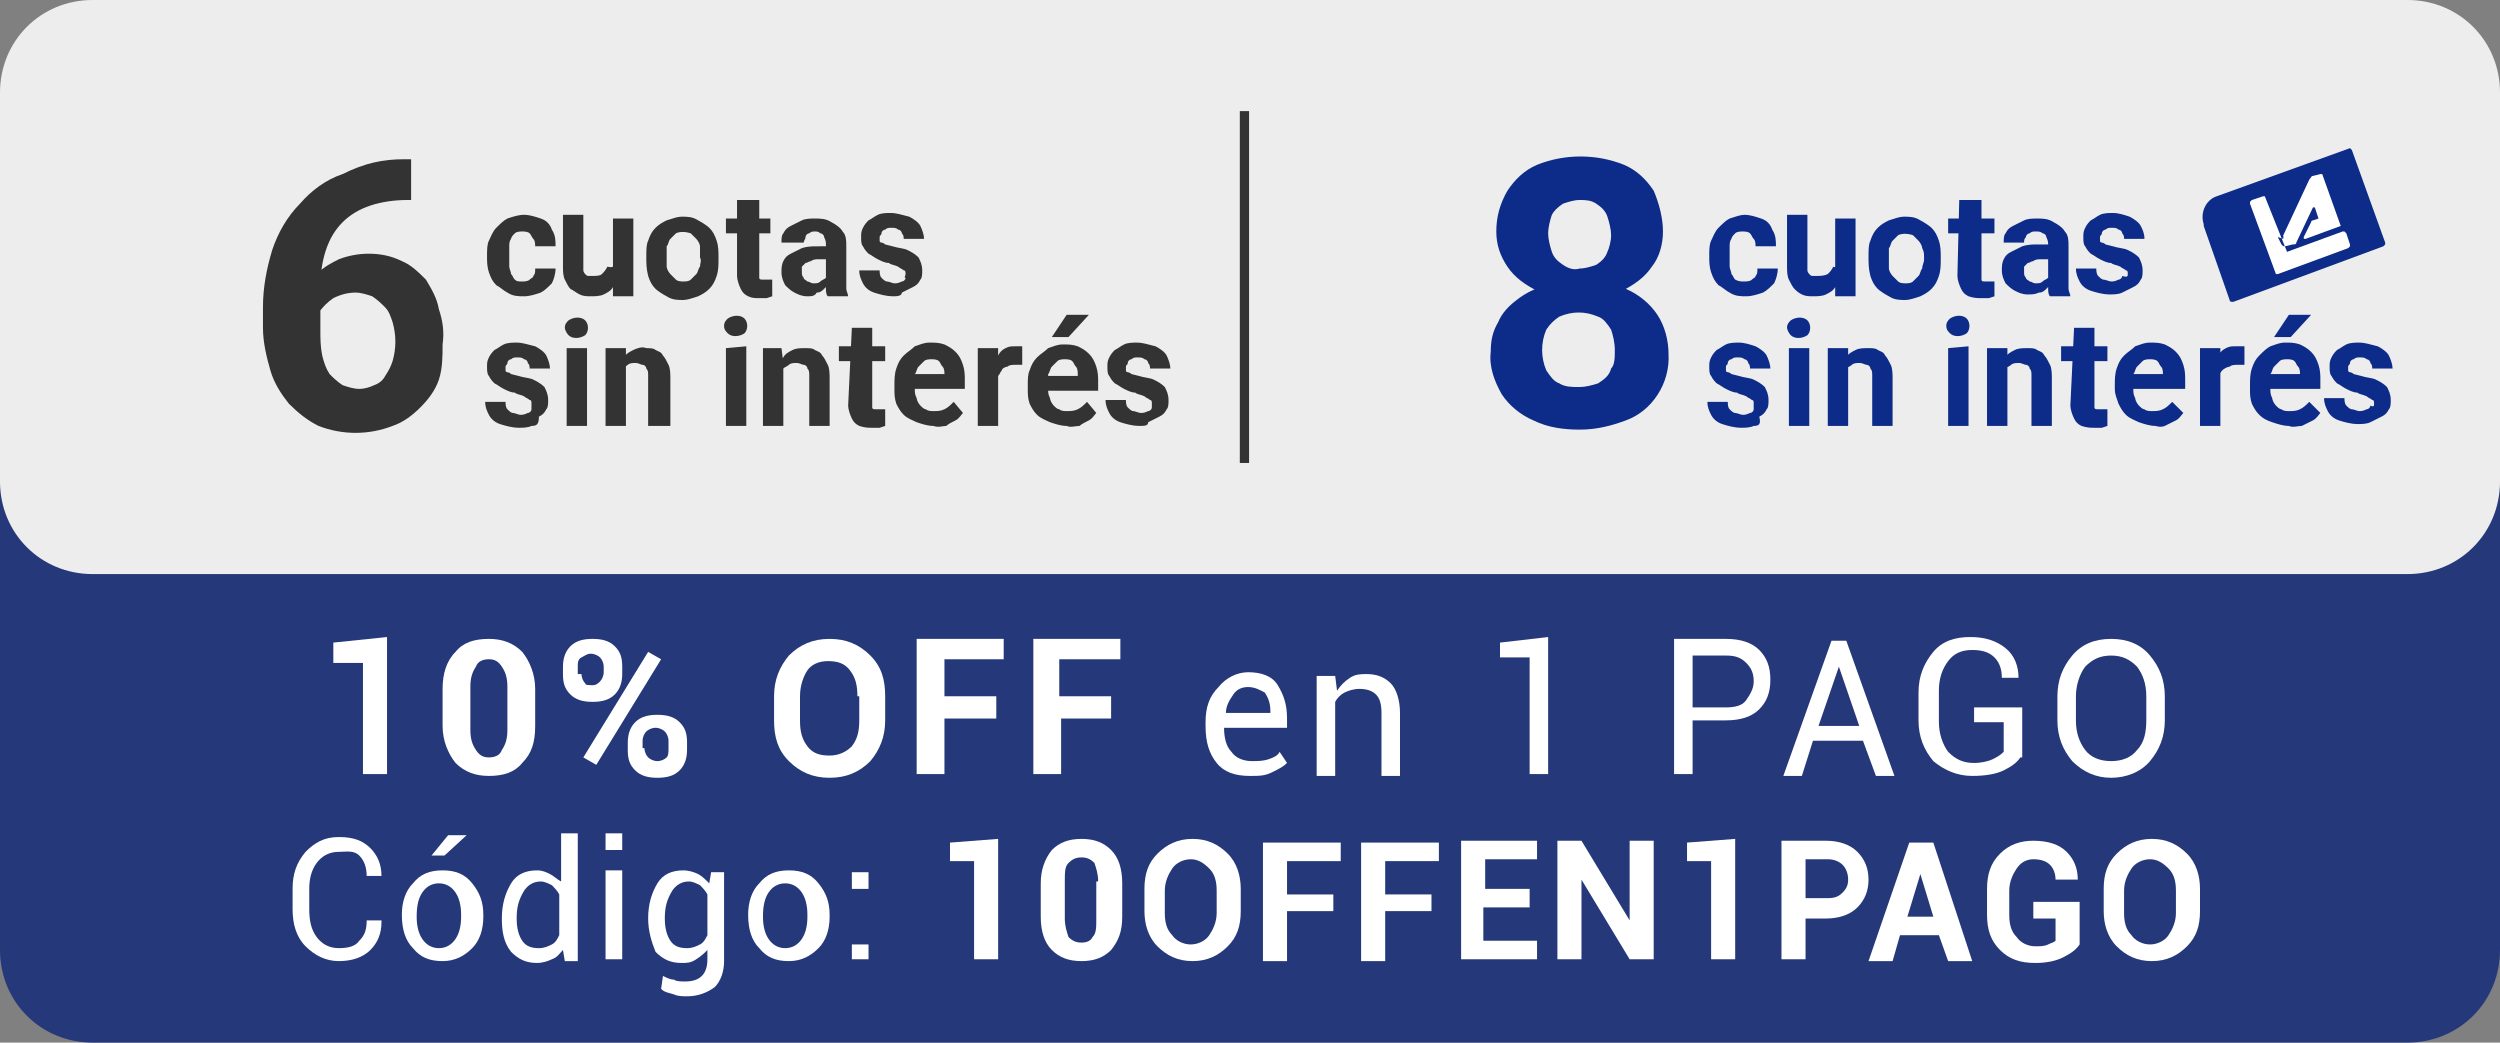<?xml version="1.0" encoding="utf-8"?>
<!-- Generator: Adobe Illustrator 21.0.0, SVG Export Plug-In . SVG Version: 6.00 Build 0)  -->
<svg version="1.1" id="Capa_1" xmlns="http://www.w3.org/2000/svg" xmlns:xlink="http://www.w3.org/1999/xlink" x="0px" y="0px"
	 viewBox="0 0 135 56.3" style="enable-background:new 0 0 135 56.3;" xml:space="preserve">
<rect x="0" y="0" width="135" height="56.3" fill="#808080" stroke="none"/>
<style type="text/css">
	.st0{fill:#25387A;}
	.st1{fill:#FFFFFF;}
	.st2{fill:#EDEDEE;}
	.st3{fill:none;stroke:#333333;stroke-width:0.5;}
	.st4{fill:#0D2B88;}
	.st5{fill:#333333;}
</style>
<g>
	<path class="st0" d="M5,21.3h125c2.8,0,5,2.2,5,5v25c0,2.8-2.2,5-5,5H5c-2.8,0-5-2.2-5-5v-25C0,23.6,2.2,21.3,5,21.3z"/>
	<g>
		<path class="st1" d="M21,41.8h-1.4v-6H18v-1.1l2.9-0.3V41.8z"/>
		<path class="st1" d="M28.9,39.2c0,0.9-0.2,1.5-0.7,2c-0.4,0.5-1,0.7-1.8,0.7c-0.7,0-1.3-0.2-1.8-0.7c-0.4-0.5-0.7-1.2-0.7-2v-2
			c0-0.8,0.2-1.5,0.7-2c0.4-0.5,1-0.7,1.8-0.7c0.7,0,1.3,0.2,1.8,0.7c0.4,0.5,0.7,1.2,0.7,2V39.2z M27.4,37.1c0-0.5-0.1-0.8-0.3-1.1
			c-0.2-0.3-0.4-0.4-0.7-0.4c-0.3,0-0.6,0.1-0.7,0.4c-0.2,0.3-0.3,0.6-0.3,1.1v2.3c0,0.5,0.1,0.8,0.3,1.1c0.2,0.3,0.4,0.4,0.7,0.4
			c0.3,0,0.6-0.1,0.7-0.4c0.2-0.3,0.3-0.6,0.3-1.1V37.1z"/>
		<path class="st1" d="M30.4,36c0-0.4,0.1-0.8,0.4-1.1c0.3-0.3,0.7-0.4,1.2-0.4c0.5,0,0.9,0.1,1.2,0.4c0.3,0.3,0.4,0.6,0.4,1.1v0.4
			c0,0.4-0.1,0.8-0.4,1.1c-0.3,0.3-0.7,0.4-1.2,0.4c-0.5,0-0.9-0.1-1.2-0.4c-0.3-0.3-0.4-0.6-0.4-1.1V36z M31.4,36.4
			c0,0.2,0.1,0.4,0.2,0.5C31.6,37,31.8,37,32,37c0.2,0,0.3-0.1,0.4-0.2c0.1-0.1,0.2-0.3,0.2-0.5V36c0-0.2-0.1-0.4-0.2-0.5
			c-0.1-0.1-0.3-0.2-0.5-0.2s-0.3,0.1-0.5,0.2s-0.2,0.3-0.2,0.5V36.4z M32.2,41.3l-0.7-0.4l3.5-5.7l0.7,0.4L32.2,41.3z M33.9,40.1
			c0-0.4,0.1-0.8,0.4-1.1s0.7-0.4,1.2-0.4c0.5,0,0.9,0.1,1.2,0.4c0.3,0.3,0.4,0.6,0.4,1.1v0.4c0,0.4-0.1,0.8-0.4,1.1
			c-0.3,0.3-0.7,0.4-1.2,0.4c-0.5,0-0.9-0.1-1.2-0.4s-0.4-0.6-0.4-1.1V40.1z M34.8,40.4c0,0.2,0.1,0.4,0.2,0.5
			c0.1,0.1,0.3,0.2,0.5,0.2c0.2,0,0.4-0.1,0.5-0.2c0.1-0.1,0.1-0.3,0.1-0.5v-0.4c0-0.2-0.1-0.4-0.2-0.5c-0.1-0.1-0.3-0.2-0.5-0.2
			c-0.2,0-0.4,0.1-0.5,0.2s-0.2,0.3-0.2,0.5V40.4z"/>
		<path class="st1" d="M47.8,38.9c0,0.9-0.3,1.6-0.8,2.2c-0.6,0.6-1.3,0.9-2.2,0.9c-0.9,0-1.6-0.3-2.2-0.9s-0.8-1.3-0.8-2.2v-1.3
			c0-0.9,0.3-1.6,0.8-2.2c0.6-0.6,1.3-0.9,2.2-0.9c0.9,0,1.6,0.3,2.2,0.9c0.6,0.6,0.8,1.3,0.8,2.2V38.9z M46.3,37.6
			c0-0.6-0.1-1-0.4-1.4s-0.7-0.5-1.2-0.5c-0.5,0-0.9,0.2-1.1,0.5s-0.4,0.8-0.4,1.4v1.3c0,0.6,0.1,1,0.4,1.4c0.3,0.4,0.7,0.5,1.2,0.5
			c0.5,0,0.9-0.2,1.2-0.5c0.3-0.4,0.4-0.8,0.4-1.4V37.6z"/>
		<path class="st1" d="M53.8,38.8H51v3h-1.5v-7.3h4.7v1.1H51v2h2.8V38.8z"/>
		<path class="st1" d="M60.1,38.8h-2.8v3h-1.5v-7.3h4.7v1.1h-3.3v2h2.8V38.8z"/>
		<path class="st1" d="M67.5,41.9c-0.8,0-1.4-0.2-1.8-0.7c-0.4-0.5-0.6-1.1-0.6-2V39c0-0.8,0.2-1.4,0.7-1.9c0.4-0.5,1-0.8,1.6-0.8
			c0.7,0,1.3,0.2,1.6,0.7s0.5,1,0.5,1.8v0.5h-3.4l0,0c0,0.5,0.1,1,0.4,1.3c0.2,0.3,0.6,0.5,1.1,0.5c0.3,0,0.6,0,0.9-0.1
			s0.5-0.2,0.6-0.4l0.4,0.6c-0.2,0.2-0.4,0.3-0.8,0.5S68,41.9,67.5,41.9z M67.4,37.1c-0.3,0-0.6,0.1-0.8,0.4c-0.2,0.3-0.4,0.6-0.4,1
			l0,0h2.4v-0.1c0-0.4-0.1-0.7-0.3-1C68.1,37.3,67.8,37.1,67.4,37.1z"/>
		<path class="st1" d="M72.1,36.5l0.1,0.8c0.2-0.3,0.4-0.5,0.7-0.7c0.3-0.2,0.6-0.2,0.9-0.2c0.6,0,1,0.2,1.3,0.5
			c0.3,0.3,0.5,0.9,0.5,1.6v3.4h-1v-3.4c0-0.5-0.1-0.8-0.3-1c-0.2-0.2-0.5-0.3-0.9-0.3c-0.3,0-0.6,0.1-0.8,0.2s-0.4,0.3-0.5,0.5v4
			h-1v-5.4H72.1z"/>
		<path class="st1" d="M83.6,41.8h-1v-6.3l-1.6,0v-0.8l2.6-0.3V41.8z"/>
		<path class="st1" d="M91.4,38.9v2.9h-1v-7.3h2.8c0.8,0,1.4,0.2,1.8,0.6s0.6,0.9,0.6,1.6c0,0.7-0.2,1.2-0.6,1.6
			c-0.4,0.4-1,0.6-1.8,0.6H91.4z M91.4,38.2h1.8c0.5,0,0.9-0.1,1.1-0.4c0.2-0.3,0.4-0.6,0.4-1c0-0.4-0.1-0.7-0.4-1s-0.6-0.4-1.1-0.4
			h-1.8V38.2z"/>
		<path class="st1" d="M100.6,40h-2.7l-0.6,1.9h-1l2.6-7.3h0.8l2.6,7.3h-1L100.6,40z M98.2,39.2h2.2L99.3,36h0L98.2,39.2z"/>
		<path class="st1" d="M109.1,40.9c-0.2,0.3-0.5,0.5-0.9,0.7c-0.4,0.2-1,0.3-1.7,0.3c-0.8,0-1.5-0.3-2.1-0.8
			c-0.5-0.6-0.8-1.3-0.8-2.2v-1.5c0-0.9,0.3-1.6,0.8-2.2c0.5-0.6,1.2-0.8,2-0.8c0.8,0,1.4,0.2,1.9,0.6c0.5,0.4,0.7,1,0.7,1.6l0,0
			h-0.9c0-0.4-0.1-0.8-0.4-1.1c-0.3-0.3-0.7-0.4-1.2-0.4c-0.6,0-1,0.2-1.3,0.6s-0.5,0.9-0.5,1.6V39c0,0.6,0.2,1.2,0.5,1.6
			c0.4,0.4,0.8,0.6,1.4,0.6c0.4,0,0.8-0.1,1-0.2s0.4-0.2,0.6-0.4V39h-1.6v-0.8h2.6V40.9z"/>
		<path class="st1" d="M116.9,38.9c0,0.9-0.3,1.6-0.8,2.2c-0.5,0.6-1.3,0.9-2.1,0.9c-0.8,0-1.5-0.3-2.1-0.9
			c-0.5-0.6-0.8-1.3-0.8-2.2v-1.3c0-0.9,0.3-1.6,0.8-2.2s1.2-0.9,2.1-0.9c0.9,0,1.6,0.3,2.1,0.9c0.5,0.6,0.8,1.3,0.8,2.2V38.9z
			 M115.9,37.6c0-0.7-0.2-1.2-0.5-1.6c-0.4-0.4-0.8-0.6-1.4-0.6c-0.6,0-1,0.2-1.4,0.6c-0.3,0.4-0.5,1-0.5,1.6v1.3
			c0,0.7,0.2,1.2,0.5,1.6c0.3,0.4,0.8,0.6,1.4,0.6c0.6,0,1.1-0.2,1.4-0.6c0.4-0.4,0.5-1,0.5-1.6V37.6z"/>
		<path class="st1" d="M20.6,49.8L20.6,49.8c0,0.6-0.2,1.1-0.6,1.5s-1,0.6-1.7,0.6c-0.7,0-1.3-0.3-1.8-0.8c-0.5-0.5-0.7-1.2-0.7-2
			v-1.1c0-0.8,0.2-1.4,0.7-2c0.5-0.5,1-0.8,1.8-0.8s1.3,0.2,1.7,0.6c0.4,0.4,0.6,0.9,0.6,1.5l0,0h-0.8c0-0.4-0.1-0.8-0.4-1.1
			S18.7,46,18.3,46c-0.5,0-0.9,0.2-1.2,0.6s-0.4,0.9-0.4,1.4v1.1c0,0.6,0.1,1.1,0.4,1.5s0.7,0.6,1.2,0.6c0.5,0,0.9-0.1,1.1-0.4
			c0.3-0.3,0.4-0.6,0.4-1.1H20.6z"/>
		<path class="st1" d="M21.7,49.4c0-0.7,0.2-1.3,0.6-1.7c0.4-0.5,0.9-0.7,1.6-0.7c0.7,0,1.2,0.2,1.6,0.7c0.4,0.5,0.6,1,0.6,1.7v0.1
			c0,0.7-0.2,1.3-0.6,1.7s-0.9,0.7-1.6,0.7s-1.2-0.2-1.6-0.7C21.9,50.8,21.7,50.2,21.7,49.4L21.7,49.4z M22.5,49.5
			c0,0.5,0.1,0.9,0.3,1.2s0.5,0.5,0.9,0.5c0.4,0,0.7-0.2,0.9-0.5s0.3-0.7,0.3-1.2v-0.1c0-0.5-0.1-0.9-0.3-1.2
			c-0.2-0.3-0.5-0.5-0.9-0.5c-0.4,0-0.7,0.2-0.9,0.5S22.5,48.9,22.5,49.5L22.5,49.5z M24.2,45.1h1l0,0l-1.2,1.1h-0.7L24.2,45.1z"/>
		<path class="st1" d="M27.1,49.6c0-0.8,0.2-1.4,0.5-1.9c0.3-0.5,0.8-0.7,1.4-0.7c0.3,0,0.5,0.1,0.7,0.2c0.2,0.1,0.4,0.3,0.6,0.4V45
			h0.9v6.9h-0.7l-0.1-0.6c-0.2,0.2-0.3,0.4-0.6,0.5c-0.2,0.1-0.5,0.2-0.8,0.2c-0.6,0-1-0.2-1.4-0.6C27.2,50.9,27.1,50.3,27.1,49.6
			L27.1,49.6z M27.9,49.6c0,0.5,0.1,0.9,0.3,1.2c0.2,0.3,0.5,0.4,0.9,0.4c0.3,0,0.5-0.1,0.7-0.2c0.2-0.1,0.3-0.3,0.4-0.5v-2.2
			c-0.1-0.2-0.3-0.4-0.4-0.5c-0.2-0.1-0.4-0.2-0.6-0.2c-0.4,0-0.7,0.2-0.9,0.5C28,48.6,27.9,49,27.9,49.6L27.9,49.6z"/>
		<path class="st1" d="M33.6,45.9h-0.9V45h0.9V45.9z M33.6,51.8h-0.9v-4.8h0.9V51.8z"/>
		<path class="st1" d="M35,49.6c0-0.8,0.2-1.4,0.5-1.9c0.3-0.5,0.8-0.7,1.4-0.7c0.3,0,0.6,0.1,0.8,0.2c0.2,0.1,0.4,0.3,0.6,0.5
			l0.1-0.6h0.7v4.8c0,0.6-0.2,1.1-0.5,1.4c-0.4,0.3-0.9,0.5-1.5,0.5c-0.2,0-0.5,0-0.7-0.1c-0.3-0.1-0.5-0.1-0.7-0.3l0.1-0.7
			c0.2,0.1,0.4,0.2,0.6,0.2C36.5,53,36.8,53,37,53c0.4,0,0.7-0.1,0.9-0.3c0.2-0.2,0.3-0.5,0.3-0.9v-0.5c-0.2,0.2-0.3,0.3-0.6,0.5
			s-0.5,0.2-0.8,0.2c-0.6,0-1-0.2-1.4-0.6C35.2,50.9,35,50.3,35,49.6L35,49.6z M35.9,49.6c0,0.5,0.1,0.9,0.3,1.2s0.5,0.4,0.9,0.4
			c0.3,0,0.5-0.1,0.7-0.2c0.2-0.1,0.3-0.3,0.4-0.5v-2.2c-0.1-0.2-0.3-0.4-0.4-0.5c-0.2-0.1-0.4-0.2-0.6-0.2c-0.4,0-0.7,0.2-0.9,0.5
			C36,48.6,35.9,49,35.9,49.6L35.9,49.6z"/>
		<path class="st1" d="M40.4,49.4c0-0.7,0.2-1.3,0.6-1.7c0.4-0.5,0.9-0.7,1.6-0.7c0.7,0,1.2,0.2,1.6,0.7c0.4,0.5,0.6,1,0.6,1.7v0.1
			c0,0.7-0.2,1.3-0.6,1.7s-0.9,0.7-1.6,0.7s-1.2-0.2-1.6-0.7C40.6,50.8,40.4,50.2,40.4,49.4L40.4,49.4z M41.2,49.5
			c0,0.5,0.1,0.9,0.3,1.2s0.5,0.5,0.9,0.5c0.4,0,0.7-0.2,0.9-0.5s0.3-0.7,0.3-1.2v-0.1c0-0.5-0.1-0.9-0.3-1.2
			c-0.2-0.3-0.5-0.5-0.9-0.5c-0.4,0-0.7,0.2-0.9,0.5S41.2,48.9,41.2,49.5L41.2,49.5z"/>
		<path class="st1" d="M46.9,48H46v-0.9h0.9V48z M46.9,51.8H46V51h0.9V51.8z"/>
		<path class="st1" d="M53.9,51.8h-1.3v-5.3h-1.3v-1l2.6-0.2V51.8z"/>
		<path class="st1" d="M60.6,49.5c0,0.8-0.2,1.3-0.6,1.8c-0.4,0.4-0.9,0.6-1.6,0.6c-0.7,0-1.2-0.2-1.6-0.6s-0.6-1-0.6-1.8v-1.8
			c0-0.7,0.2-1.3,0.6-1.8c0.4-0.4,0.9-0.6,1.6-0.6c0.7,0,1.2,0.2,1.6,0.6s0.6,1,0.6,1.8V49.5z M59.3,47.6c0-0.4-0.1-0.7-0.2-1
			c-0.2-0.2-0.4-0.3-0.7-0.3c-0.3,0-0.5,0.1-0.7,0.3c-0.2,0.2-0.2,0.5-0.2,1v2c0,0.4,0.1,0.7,0.2,1c0.2,0.2,0.4,0.3,0.7,0.3
			c0.3,0,0.5-0.1,0.6-0.3c0.2-0.2,0.2-0.5,0.2-1V47.6z"/>
		<path class="st1" d="M67,49.2c0,0.8-0.2,1.4-0.7,1.9c-0.5,0.5-1.1,0.8-1.9,0.8c-0.8,0-1.4-0.3-1.9-0.8s-0.7-1.2-0.7-1.9v-1.2
			c0-0.8,0.2-1.4,0.7-1.9c0.5-0.5,1.1-0.8,1.9-0.8c0.8,0,1.4,0.3,1.9,0.8c0.5,0.5,0.7,1.2,0.7,1.9V49.2z M65.7,48.1
			c0-0.5-0.1-0.9-0.4-1.2s-0.6-0.5-1-0.5c-0.4,0-0.8,0.2-1,0.5c-0.2,0.3-0.4,0.7-0.4,1.2v1.2c0,0.5,0.1,0.9,0.4,1.2
			c0.2,0.3,0.6,0.5,1,0.5c0.4,0,0.8-0.2,1-0.5c0.2-0.3,0.4-0.7,0.4-1.2V48.1z"/>
		<path class="st1" d="M72,49.2h-2.5v2.7h-1.3v-6.4h4.2v1h-2.9v1.8H72V49.2z"/>
		<path class="st1" d="M77.3,49.2h-2.5v2.7h-1.3v-6.4h4.2v1h-2.9v1.8h2.5V49.2z"/>
		<path class="st1" d="M82.5,49h-2.4v1.8H83v1h-4.1v-6.4h4.1v1h-2.8V48h2.4V49z"/>
		<path class="st1" d="M89.3,51.8H88l-2.6-4.3l0,0v4.3h-1.3v-6.4h1.3l2.6,4.3l0,0v-4.3h1.3V51.8z"/>
		<path class="st1" d="M93.7,51.8h-1.3v-5.3h-1.3v-1l2.6-0.2V51.8z"/>
		<path class="st1" d="M97.5,49.5v2.3h-1.3v-6.4h2.4c0.7,0,1.3,0.2,1.7,0.6s0.6,0.9,0.6,1.5c0,0.6-0.2,1.1-0.6,1.5
			c-0.4,0.4-1,0.6-1.7,0.6H97.5z M97.5,48.5h1.2c0.4,0,0.6-0.1,0.8-0.3c0.2-0.2,0.3-0.4,0.3-0.7c0-0.3-0.1-0.6-0.3-0.8
			c-0.2-0.2-0.5-0.3-0.8-0.3h-1.2V48.5z"/>
		<path class="st1" d="M104.7,50.5h-2.1l-0.4,1.4h-1.3l2.2-6.4h1.3l2.1,6.4h-1.3L104.7,50.5z M103,49.5h1.4l-0.7-2.3h0L103,49.5z"/>
		<path class="st1" d="M112.3,51c-0.2,0.3-0.5,0.5-0.9,0.7c-0.4,0.2-0.9,0.3-1.5,0.3c-0.8,0-1.4-0.2-1.9-0.7s-0.7-1.1-0.7-1.9V48
			c0-0.8,0.2-1.4,0.7-1.9c0.5-0.5,1.1-0.7,1.8-0.7c0.8,0,1.4,0.2,1.8,0.6c0.4,0.4,0.6,0.9,0.6,1.5l0,0h-1.2c0-0.3-0.1-0.6-0.3-0.8
			c-0.2-0.2-0.5-0.3-0.9-0.3c-0.4,0-0.7,0.2-0.9,0.5c-0.2,0.3-0.4,0.7-0.4,1.2v1.3c0,0.5,0.1,0.9,0.4,1.2c0.2,0.3,0.6,0.5,1,0.5
			c0.3,0,0.5,0,0.7-0.1c0.2-0.1,0.3-0.1,0.4-0.2v-1.2h-1.2v-0.9h2.5V51z"/>
		<path class="st1" d="M118.8,49.2c0,0.8-0.2,1.4-0.7,1.9c-0.5,0.5-1.1,0.8-1.9,0.8c-0.8,0-1.4-0.3-1.9-0.8s-0.7-1.2-0.7-1.9v-1.2
			c0-0.8,0.2-1.4,0.7-1.9c0.5-0.5,1.1-0.8,1.9-0.8c0.8,0,1.4,0.3,1.9,0.8c0.5,0.5,0.7,1.2,0.7,1.9V49.2z M117.5,48.1
			c0-0.5-0.1-0.9-0.4-1.2s-0.6-0.5-1-0.5c-0.4,0-0.8,0.2-1,0.5c-0.2,0.3-0.4,0.7-0.4,1.2v1.2c0,0.5,0.1,0.9,0.4,1.2
			c0.2,0.3,0.6,0.5,1,0.5c0.4,0,0.8-0.2,1-0.5c0.2-0.3,0.4-0.7,0.4-1.2V48.1z"/>
	</g>
</g>
<title>icono-c-6_8-tla_10</title>
<path class="st2" d="M5,0h125c2.8,0,5,2.2,5,5v21c0,2.8-2.2,5-5,5H5c-2.8,0-5-2.2-5-5V5C0,2.2,2.2,0,5,0z"/>
<line class="st3" x1="67.2" y1="6" x2="67.2" y2="25"/>
<path class="st4" d="M94.7,21.8c0-0.1,0-0.2-0.1-0.2c-0.1-0.1-0.2-0.1-0.3-0.2c-0.2-0.1-0.4-0.1-0.5-0.2c-0.2,0-0.4-0.1-0.6-0.2
	c-0.2-0.1-0.3-0.2-0.5-0.3c-0.1-0.1-0.2-0.2-0.3-0.4c-0.1-0.1-0.1-0.3-0.1-0.5c0-0.2,0-0.3,0.1-0.5c0.1-0.2,0.2-0.3,0.3-0.4
	c0.2-0.1,0.3-0.2,0.5-0.3c0.2-0.1,0.5-0.1,0.7-0.1c0.3,0,0.6,0.1,0.9,0.2c0.2,0.1,0.5,0.3,0.6,0.5c0.1,0.2,0.2,0.5,0.2,0.7h-1.1
	c0-0.1,0-0.2-0.1-0.3c0-0.1-0.1-0.2-0.2-0.2c-0.1-0.1-0.2-0.1-0.4-0.1c-0.1,0-0.2,0-0.3,0.1c-0.1,0-0.2,0.1-0.2,0.2
	c0,0.1-0.1,0.1-0.1,0.2c0,0.1,0,0.1,0,0.2c0,0.1,0.1,0.1,0.1,0.1c0.1,0,0.2,0.1,0.2,0.1l0.4,0.1c0.3,0.1,0.6,0.1,0.8,0.2
	c0.2,0.1,0.4,0.2,0.6,0.4c0.1,0.2,0.2,0.4,0.2,0.7c0,0.2,0,0.4-0.1,0.5c-0.1,0.2-0.2,0.3-0.4,0.4C95.1,22.9,95,23,94.7,23
	c-0.2,0.1-0.5,0.1-0.7,0.1c-0.3,0-0.7-0.1-1-0.2c-0.3-0.1-0.5-0.3-0.6-0.5c-0.1-0.2-0.2-0.4-0.2-0.7h1.1c0,0.1,0,0.3,0.1,0.4
	c0.1,0.1,0.2,0.2,0.3,0.2c0.1,0,0.3,0.1,0.4,0.1c0.1,0,0.2,0,0.4-0.1c0.1,0,0.2-0.1,0.2-0.2C94.7,22,94.7,21.9,94.7,21.8z
	 M97.7,18.8V23h-1.1v-4.2H97.7z M96.5,17.7c0-0.2,0.1-0.3,0.2-0.4c0.3-0.2,0.7-0.2,0.9,0c0.2,0.2,0.2,0.6,0,0.8c0,0,0,0,0,0
	c-0.3,0.2-0.7,0.2-0.9,0C96.6,18,96.5,17.8,96.5,17.7L96.5,17.7z M99.8,19.7V23h-1.1v-4.2h1.1L99.8,19.7z M99.6,20.7h-0.3
	c0-0.3,0-0.6,0.1-0.8c0.1-0.2,0.2-0.5,0.3-0.6c0.1-0.2,0.3-0.3,0.5-0.4c0.2-0.1,0.4-0.1,0.7-0.1c0.2,0,0.4,0,0.5,0.1
	c0.2,0.1,0.3,0.1,0.4,0.3c0.1,0.1,0.2,0.3,0.3,0.5c0.1,0.2,0.1,0.5,0.1,0.8V23h-1.1v-2.7c0-0.2,0-0.3-0.1-0.4c0-0.1-0.1-0.2-0.2-0.2
	c-0.1,0-0.2-0.1-0.4-0.1c-0.1,0-0.3,0-0.4,0.1c-0.1,0.1-0.2,0.1-0.3,0.2c-0.1,0.1-0.1,0.2-0.2,0.4C99.6,20.4,99.6,20.6,99.6,20.7
	L99.6,20.7z M106.3,18.7V23h-1.1v-4.2L106.3,18.7z M105.1,17.6c0-0.2,0.1-0.3,0.2-0.4c0.3-0.2,0.7-0.2,0.9,0c0.2,0.2,0.2,0.6,0,0.8
	c0,0,0,0,0,0c-0.3,0.2-0.7,0.2-0.9,0C105.2,17.9,105.1,17.8,105.1,17.6L105.1,17.6z M108.4,19.6V23h-1.1v-4.2h1.1L108.4,19.6z
	 M108.2,20.7h-0.3c0-0.3,0-0.6,0.1-0.8c0.1-0.2,0.2-0.5,0.3-0.6c0.1-0.2,0.3-0.3,0.5-0.4c0.2-0.1,0.4-0.1,0.7-0.1
	c0.2,0,0.4,0,0.5,0.1c0.2,0.1,0.3,0.1,0.4,0.3c0.1,0.1,0.2,0.3,0.3,0.5c0.1,0.2,0.1,0.5,0.1,0.8V23h-1.1v-2.7c0-0.2,0-0.3-0.1-0.4
	c0-0.1-0.1-0.2-0.2-0.2c-0.1,0-0.2-0.1-0.4-0.1c-0.1,0-0.3,0-0.4,0.1c-0.1,0.1-0.2,0.1-0.3,0.2c-0.1,0.1-0.1,0.2-0.2,0.4
	C108.2,20.4,108.2,20.6,108.2,20.7L108.2,20.7z M113.8,18.7v0.8h-2.5v-0.8H113.8z M112,17.7h1.1v4c0,0.1,0,0.2,0,0.3
	c0,0.1,0.1,0.1,0.2,0.1c0.1,0,0.2,0,0.2,0h0.2h0.1V23l-0.3,0.1h-0.4c-0.2,0-0.4,0-0.7-0.1c-0.2-0.1-0.3-0.2-0.4-0.4
	c-0.1-0.2-0.2-0.5-0.2-0.7L112,17.7z M116.4,23c-0.3,0-0.6-0.1-0.9-0.2c-0.2-0.1-0.5-0.2-0.7-0.4c-0.2-0.2-0.3-0.4-0.4-0.6
	c-0.1-0.3-0.2-0.5-0.2-0.8v-0.2c0-0.3,0-0.6,0.1-0.9c0.1-0.3,0.2-0.5,0.4-0.7c0.2-0.2,0.4-0.3,0.6-0.5c0.3-0.1,0.5-0.2,0.8-0.2
	c0.3,0,0.5,0,0.8,0.1c0.2,0.1,0.4,0.2,0.6,0.4c0.2,0.2,0.3,0.4,0.4,0.7c0.1,0.3,0.1,0.6,0.1,0.8v0.5h-3.4v-0.8h2.2v0
	c0-0.1,0-0.3-0.1-0.4c-0.1-0.1-0.1-0.2-0.2-0.3c-0.1-0.1-0.3-0.1-0.4-0.1c-0.1,0-0.3,0-0.4,0.1c-0.1,0.1-0.2,0.2-0.3,0.3
	c-0.1,0.1-0.1,0.3-0.2,0.4c0,0.2,0,0.3,0,0.5V21c0,0.2,0,0.3,0.1,0.5c0,0.1,0.1,0.3,0.2,0.4c0.1,0.1,0.2,0.2,0.3,0.2
	c0.1,0.1,0.3,0.1,0.4,0.1c0.2,0,0.4,0,0.6-0.1c0.2-0.1,0.3-0.2,0.5-0.4l0.6,0.6c-0.1,0.1-0.2,0.3-0.4,0.4c-0.2,0.1-0.4,0.2-0.6,0.3
	C116.9,23,116.7,23.1,116.4,23L116.4,23z M119.9,19.7V23h-1.1v-4.2h1.1L119.9,19.7z M121.2,18.7v1H121h-0.2c-0.1,0-0.3,0-0.4,0.1
	c-0.1,0-0.3,0.1-0.4,0.2c-0.1,0.1-0.1,0.2-0.2,0.3c0,0.1-0.1,0.3-0.1,0.4l-0.2-0.1c0-0.3,0-0.5,0.1-0.8c0-0.2,0.1-0.4,0.2-0.6
	c0.1-0.2,0.2-0.3,0.4-0.4c0.2-0.1,0.3-0.1,0.5-0.1h0.2L121.2,18.7z M123.6,23c-0.3,0-0.6-0.1-0.9-0.2c-0.3-0.1-0.5-0.2-0.7-0.4
	c-0.2-0.2-0.3-0.4-0.4-0.6c-0.1-0.3-0.1-0.5-0.1-0.8v-0.2c0-0.3,0-0.6,0.1-0.9c0.1-0.3,0.2-0.5,0.4-0.7c0.2-0.2,0.4-0.4,0.6-0.5
	c0.3-0.1,0.5-0.2,0.8-0.2c0.3,0,0.5,0,0.8,0.1c0.2,0.1,0.4,0.2,0.6,0.4c0.2,0.2,0.3,0.4,0.4,0.7c0.1,0.3,0.1,0.6,0.1,0.8v0.5H122
	v-0.8h2.2v0c0-0.1,0-0.3-0.1-0.4c-0.1-0.1-0.1-0.2-0.2-0.3c-0.1-0.1-0.3-0.1-0.4-0.1c-0.1,0-0.3,0-0.4,0.1c-0.1,0.1-0.2,0.2-0.3,0.3
	c-0.1,0.1-0.1,0.3-0.2,0.4c0,0.2,0,0.3,0,0.5V21c0,0.2,0,0.3,0.1,0.5c0,0.1,0.1,0.3,0.2,0.4c0.1,0.1,0.2,0.2,0.3,0.2
	c0.1,0.1,0.3,0.1,0.4,0.1c0.2,0,0.4,0,0.6-0.1c0.2-0.1,0.3-0.2,0.5-0.4l0.6,0.6c-0.1,0.1-0.2,0.3-0.4,0.4c-0.2,0.1-0.4,0.2-0.6,0.3
	C124.1,23,123.8,23.1,123.6,23L123.6,23z M122.8,18.2l0.8-1.2h1.2l-1.1,1.2H122.8z M128.2,21.8c0-0.1,0-0.2-0.1-0.2
	c-0.1-0.1-0.2-0.1-0.3-0.2c-0.2-0.1-0.4-0.1-0.5-0.2c-0.2,0-0.4-0.1-0.6-0.2c-0.2-0.1-0.3-0.2-0.5-0.3c-0.1-0.1-0.2-0.2-0.3-0.4
	c-0.1-0.1-0.1-0.3-0.1-0.5c0-0.2,0-0.3,0.1-0.5c0.1-0.2,0.2-0.3,0.3-0.4c0.2-0.1,0.3-0.2,0.5-0.3c0.2-0.1,0.5-0.1,0.7-0.1
	c0.3,0,0.6,0.1,1,0.2c0.2,0.1,0.5,0.3,0.6,0.5c0.1,0.2,0.2,0.5,0.2,0.7h-1.1c0-0.1,0-0.2-0.1-0.3c0-0.1-0.1-0.2-0.2-0.2
	c-0.1-0.1-0.2-0.1-0.4-0.1c-0.1,0-0.2,0-0.3,0.1c-0.1,0-0.2,0.1-0.2,0.2c0,0.1-0.1,0.1-0.1,0.2c0,0.1,0,0.1,0,0.2
	c0,0.1,0.1,0.1,0.1,0.1c0.1,0,0.2,0.1,0.2,0.1l0.4,0.1c0.3,0.1,0.6,0.1,0.8,0.2c0.2,0.1,0.4,0.2,0.6,0.4c0.1,0.2,0.2,0.4,0.2,0.7
	c0,0.2,0,0.4-0.1,0.5c-0.1,0.2-0.2,0.3-0.4,0.4c-0.2,0.1-0.4,0.2-0.6,0.3c-0.2,0.1-0.5,0.1-0.7,0.1c-0.3,0-0.7-0.1-1-0.2
	c-0.3-0.1-0.5-0.3-0.6-0.5c-0.1-0.2-0.2-0.4-0.2-0.7h1.1c0,0.1,0,0.3,0.1,0.4c0.1,0.1,0.2,0.2,0.3,0.2c0.1,0,0.3,0.1,0.4,0.1
	c0.1,0,0.2,0,0.4-0.1c0.1,0,0.2-0.1,0.2-0.2C128.2,22,128.2,21.9,128.2,21.8L128.2,21.8z"/>
<path class="st4" d="M94.2,15.2c0.1,0,0.3,0,0.4-0.1c0.1-0.1,0.2-0.1,0.2-0.2c0.1-0.1,0.1-0.2,0.1-0.4H96c0,0.3-0.1,0.6-0.2,0.8
	c-0.2,0.2-0.4,0.4-0.6,0.5c-0.3,0.1-0.6,0.2-0.9,0.2c-0.3,0-0.6,0-0.9-0.2c-0.2-0.1-0.4-0.3-0.6-0.4c-0.2-0.2-0.3-0.4-0.4-0.7
	c-0.1-0.3-0.1-0.6-0.1-0.8v-0.1c0-0.3,0-0.6,0.1-0.8c0.1-0.2,0.2-0.5,0.4-0.7c0.2-0.2,0.4-0.4,0.6-0.5c0.3-0.1,0.6-0.2,0.8-0.2
	c0.3,0,0.6,0.1,0.9,0.2c0.3,0.1,0.5,0.3,0.6,0.6c0.2,0.3,0.2,0.6,0.2,0.9h-1.1c0-0.1,0-0.3-0.1-0.4c-0.1-0.1-0.1-0.2-0.2-0.3
	c-0.1-0.1-0.3-0.1-0.4-0.1c-0.1,0-0.3,0-0.4,0.1c-0.1,0.1-0.2,0.2-0.2,0.3c-0.1,0.1-0.1,0.3-0.1,0.4c0,0.2,0,0.3,0,0.5v0.1
	c0,0.2,0,0.3,0,0.5c0,0.1,0.1,0.3,0.1,0.4c0.1,0.1,0.1,0.2,0.2,0.3C93.9,15.2,94,15.2,94.2,15.2z M99.1,15v-3.2h1.1V16h-1.1L99.1,15
	z M99.2,14.1h0.3c0,0.3,0,0.5-0.1,0.8c-0.1,0.2-0.2,0.4-0.3,0.6c-0.1,0.2-0.3,0.3-0.5,0.4c-0.2,0.1-0.5,0.1-0.7,0.1
	c-0.2,0-0.4,0-0.6-0.1c-0.2-0.1-0.3-0.2-0.4-0.3c-0.1-0.1-0.2-0.3-0.3-0.5c-0.1-0.2-0.1-0.5-0.1-0.7v-2.8h1.1v2.7c0,0.1,0,0.2,0,0.3
	c0,0.1,0.1,0.2,0.1,0.2c0.1,0.1,0.1,0.1,0.2,0.1c0.1,0,0.2,0,0.2,0c0.2,0,0.4,0,0.6-0.1c0.1-0.1,0.2-0.2,0.3-0.4
	C99.2,14.5,99.2,14.3,99.2,14.1L99.2,14.1z M100.9,13.9L100.9,13.9c0-0.4,0-0.7,0.1-0.9c0.1-0.3,0.2-0.5,0.4-0.7
	c0.2-0.2,0.4-0.3,0.6-0.4c0.3-0.1,0.6-0.2,0.8-0.2c0.3,0,0.6,0,0.9,0.2c0.2,0.1,0.5,0.3,0.6,0.4c0.2,0.2,0.3,0.4,0.4,0.7
	c0.1,0.3,0.1,0.6,0.1,0.9v0.1c0,0.3,0,0.6-0.1,0.9c-0.1,0.3-0.2,0.5-0.4,0.7c-0.2,0.2-0.4,0.3-0.6,0.4c-0.3,0.1-0.6,0.2-0.8,0.2
	c-0.3,0-0.6,0-0.9-0.2c-0.2-0.1-0.5-0.3-0.6-0.4c-0.2-0.2-0.3-0.4-0.4-0.7C100.9,14.5,100.9,14.2,100.9,13.9L100.9,13.9z M102,13.9
	L102,13.9c0,0.2,0,0.4,0,0.6c0,0.1,0.1,0.3,0.2,0.4c0.1,0.1,0.2,0.2,0.3,0.3c0.1,0.1,0.3,0.1,0.4,0.1c0.1,0,0.3,0,0.4-0.1
	c0.1-0.1,0.2-0.2,0.3-0.3c0.1-0.1,0.1-0.3,0.2-0.4c0-0.2,0.1-0.3,0.1-0.5v-0.1c0-0.2,0-0.3-0.1-0.5c0-0.1-0.1-0.3-0.2-0.4
	c-0.1-0.1-0.2-0.2-0.3-0.3c-0.3-0.1-0.6-0.1-0.8,0c-0.1,0.1-0.2,0.2-0.3,0.3c-0.1,0.1-0.1,0.3-0.2,0.4C102,13.5,102,13.7,102,13.9
	L102,13.9z M107.7,11.8v0.8h-2.5v-0.8H107.7z M105.8,10.8h1.2v4c0,0.1,0,0.2,0,0.3c0,0.1,0.1,0.1,0.2,0.1c0.1,0,0.2,0,0.2,0h0.2h0.1
	V16l-0.3,0.1h-0.4c-0.2,0-0.4,0-0.7-0.1c-0.2-0.1-0.3-0.2-0.4-0.4c-0.1-0.2-0.2-0.5-0.2-0.7L105.8,10.8z M110.6,15v-1.8
	c0-0.1,0-0.2-0.1-0.4c0-0.1-0.1-0.2-0.2-0.2c-0.1-0.1-0.2-0.1-0.4-0.1c-0.1,0-0.2,0-0.3,0.1c-0.1,0-0.2,0.1-0.2,0.2
	c-0.1,0.1-0.1,0.2-0.1,0.3h-1.1c0-0.2,0-0.4,0.1-0.5c0.1-0.2,0.2-0.3,0.4-0.4c0.2-0.1,0.4-0.2,0.6-0.3c0.2-0.1,0.5-0.1,0.7-0.1
	c0.3,0,0.6,0,0.9,0.2c0.2,0.1,0.5,0.3,0.6,0.5c0.2,0.2,0.2,0.5,0.2,0.8V15c0,0.2,0,0.4,0,0.6c0,0.1,0.1,0.3,0.1,0.4V16h-1.1
	c-0.1-0.1-0.1-0.3-0.1-0.4C110.6,15.4,110.6,15.2,110.6,15z M110.8,13.4V14h-0.6c-0.1,0-0.3,0-0.4,0.1c-0.1,0-0.2,0.1-0.3,0.1
	c-0.1,0.1-0.1,0.1-0.2,0.2c0,0.1,0,0.2,0,0.3c0,0.1,0,0.2,0.1,0.3c0,0.1,0.1,0.1,0.2,0.2c0.1,0,0.2,0.1,0.3,0.1c0.2,0,0.3,0,0.4-0.1
	c0.1-0.1,0.2-0.1,0.3-0.2c0.1-0.1,0.1-0.2,0.1-0.3L111,15c0,0.1-0.1,0.2-0.2,0.3c-0.1,0.1-0.2,0.2-0.3,0.3c-0.1,0.1-0.2,0.2-0.4,0.2
	c-0.2,0.1-0.4,0.1-0.6,0.1c-0.3,0-0.5-0.1-0.7-0.2c-0.2-0.1-0.4-0.3-0.5-0.4c-0.1-0.2-0.2-0.4-0.2-0.7c0-0.2,0-0.4,0.1-0.6
	c0.1-0.2,0.2-0.3,0.4-0.4c0.2-0.1,0.4-0.2,0.6-0.3c0.3-0.1,0.6-0.1,0.8-0.1H110.8z M114.9,14.8c0-0.1,0-0.2-0.1-0.2
	c-0.1-0.1-0.2-0.1-0.3-0.2c-0.2-0.1-0.4-0.1-0.5-0.2c-0.2,0-0.4-0.1-0.6-0.2c-0.2-0.1-0.3-0.2-0.5-0.3c-0.1-0.1-0.2-0.2-0.3-0.4
	c-0.1-0.1-0.1-0.3-0.1-0.5c0-0.2,0-0.3,0.1-0.5c0.1-0.2,0.2-0.3,0.3-0.4c0.2-0.1,0.3-0.2,0.5-0.3c0.2-0.1,0.5-0.1,0.7-0.1
	c0.3,0,0.6,0.1,0.9,0.2c0.2,0.1,0.5,0.3,0.6,0.5c0.1,0.2,0.2,0.4,0.2,0.7h-1.1c0-0.1,0-0.2-0.1-0.3c0-0.1-0.1-0.2-0.2-0.2
	c-0.1-0.1-0.2-0.1-0.4-0.1c-0.1,0-0.2,0-0.3,0.1c-0.1,0-0.2,0.1-0.2,0.2c0,0.1-0.1,0.1-0.1,0.2c0,0.1,0,0.1,0,0.2
	c0,0.1,0.1,0.1,0.1,0.1c0.1,0,0.2,0.1,0.2,0.1l0.4,0.1c0.3,0.1,0.6,0.1,0.8,0.2c0.2,0.1,0.4,0.2,0.6,0.4c0.1,0.2,0.2,0.4,0.2,0.7
	c0,0.2,0,0.4-0.1,0.5c-0.1,0.2-0.2,0.3-0.4,0.4c-0.2,0.1-0.4,0.2-0.6,0.3c-0.2,0.1-0.5,0.1-0.7,0.1c-0.3,0-0.7-0.1-1-0.2
	c-0.3-0.1-0.5-0.3-0.6-0.5c-0.1-0.2-0.2-0.4-0.2-0.7h1.1c0,0.1,0,0.3,0.1,0.4c0.1,0.1,0.2,0.2,0.3,0.2c0.1,0,0.3,0.1,0.4,0.1
	c0.1,0,0.2,0,0.4-0.1c0.1,0,0.2-0.1,0.2-0.2C114.9,15,114.9,14.9,114.9,14.8L114.9,14.8z"/>
<path class="st4" d="M90.1,19.1c0.1,1.6-0.9,3.1-2.3,3.6c-0.8,0.3-1.6,0.5-2.5,0.5c-0.8,0-1.7-0.1-2.5-0.5c-0.7-0.3-1.3-0.8-1.7-1.4
	c-0.4-0.7-0.7-1.5-0.6-2.3c0-0.6,0.1-1.1,0.4-1.6c0.2-0.5,0.6-0.9,1-1.2c0.5-0.4,1-0.6,1.5-0.8c0.6-0.2,1.3-0.3,1.9-0.3
	c0.9,0,1.7,0.2,2.5,0.5c0.7,0.3,1.3,0.8,1.7,1.4C89.9,17.6,90.1,18.4,90.1,19.1z M87.2,18.9c0-0.4-0.1-0.8-0.2-1.1
	c-0.2-0.3-0.4-0.6-0.7-0.7c-0.7-0.3-1.4-0.3-2.1,0c-0.3,0.2-0.5,0.4-0.7,0.7c-0.3,0.7-0.3,1.5,0,2.2c0.2,0.3,0.4,0.6,0.7,0.7
	c0.3,0.2,0.7,0.2,1.1,0.2c0.3,0,0.7-0.1,1-0.2c0.3-0.2,0.6-0.4,0.7-0.8C87.2,19.7,87.2,19.3,87.2,18.9L87.2,18.9z M89.8,12.5
	c0,0.7-0.2,1.4-0.6,1.9c-0.4,0.6-1,1-1.6,1.3c-0.7,0.3-1.5,0.5-2.3,0.5c-0.8,0-1.6-0.1-2.3-0.5c-0.6-0.3-1.2-0.7-1.6-1.3
	c-0.4-0.6-0.6-1.2-0.6-1.9c0-0.8,0.2-1.5,0.6-2.2c0.4-0.6,0.9-1.1,1.6-1.4c1.5-0.6,3.2-0.6,4.7,0c0.7,0.3,1.2,0.8,1.6,1.4
	C89.6,11,89.8,11.8,89.8,12.5L89.8,12.5z M87,12.7c0-0.3-0.1-0.7-0.2-1c-0.1-0.3-0.3-0.5-0.6-0.7c-0.3-0.2-0.6-0.2-0.9-0.2
	c-0.3,0-0.6,0.1-0.9,0.2c-0.3,0.2-0.5,0.4-0.6,0.6c-0.1,0.3-0.2,0.7-0.2,1c0,0.3,0.1,0.7,0.2,1c0.1,0.3,0.3,0.5,0.6,0.7
	c0.3,0.2,0.6,0.3,0.9,0.2c0.3,0,0.6-0.1,0.9-0.2c0.3-0.2,0.5-0.4,0.6-0.7C86.9,13.4,87,13,87,12.7z"/>
<path class="st5" d="M28.7,21.8c0-0.1,0-0.2-0.1-0.2c-0.1-0.1-0.2-0.1-0.3-0.2c-0.2-0.1-0.4-0.1-0.5-0.2c-0.2,0-0.4-0.1-0.6-0.2
	c-0.2-0.1-0.3-0.2-0.5-0.3c-0.1-0.1-0.2-0.2-0.3-0.4c-0.1-0.1-0.1-0.3-0.1-0.5c0-0.2,0-0.3,0.1-0.5c0.1-0.2,0.2-0.3,0.3-0.4
	c0.2-0.1,0.3-0.2,0.5-0.3c0.2-0.1,0.5-0.1,0.7-0.1c0.3,0,0.6,0.1,1,0.2c0.2,0.1,0.5,0.3,0.6,0.5c0.1,0.2,0.2,0.5,0.2,0.7h-1.1
	c0-0.1,0-0.2-0.1-0.3c0-0.1-0.1-0.2-0.2-0.2c-0.1-0.1-0.2-0.1-0.4-0.1c-0.1,0-0.2,0-0.3,0.1c-0.1,0-0.2,0.1-0.2,0.2
	c0,0.1-0.1,0.1-0.1,0.2c0,0.1,0,0.1,0,0.2c0,0.1,0.1,0.1,0.1,0.1c0.1,0,0.2,0.1,0.2,0.1l0.4,0.1c0.3,0.1,0.6,0.1,0.8,0.2
	c0.2,0.1,0.4,0.2,0.6,0.4c0.1,0.2,0.2,0.4,0.2,0.7c0,0.2,0,0.4-0.1,0.5c-0.1,0.2-0.2,0.3-0.4,0.4C29.1,22.9,29,23,28.7,23
	c-0.2,0.1-0.5,0.1-0.7,0.1c-0.3,0-0.7-0.1-1-0.2c-0.3-0.1-0.5-0.3-0.6-0.5c-0.1-0.2-0.2-0.4-0.2-0.7h1.1c0,0.1,0,0.3,0.1,0.4
	c0.1,0.1,0.2,0.2,0.3,0.2c0.1,0,0.3,0.1,0.4,0.1c0.1,0,0.2,0,0.4-0.1c0.1,0,0.2-0.1,0.2-0.2C28.7,22,28.7,21.9,28.7,21.8z
	 M31.7,18.8V23h-1.1v-4.2H31.7z M30.5,17.7c0-0.2,0.1-0.3,0.2-0.4c0.3-0.2,0.7-0.2,0.9,0c0.2,0.2,0.2,0.6,0,0.8c0,0,0,0,0,0
	c-0.3,0.2-0.7,0.2-0.9,0C30.6,18,30.5,17.8,30.5,17.7L30.5,17.7z M33.8,19.7V23h-1.1v-4.2h1.1L33.8,19.7z M33.6,20.7h-0.3
	c0-0.3,0-0.6,0.1-0.8c0.1-0.2,0.2-0.5,0.3-0.6c0.1-0.2,0.3-0.3,0.5-0.4c0.2-0.1,0.5-0.2,0.7-0.1c0.2,0,0.4,0,0.5,0.1
	c0.2,0.1,0.3,0.1,0.4,0.3c0.1,0.1,0.2,0.3,0.3,0.5c0.1,0.2,0.1,0.5,0.1,0.8V23h-1.2v-2.7c0-0.2,0-0.3-0.1-0.4c0-0.1-0.1-0.2-0.2-0.2
	c-0.1,0-0.2-0.1-0.4-0.1c-0.1,0-0.3,0-0.4,0.1c-0.1,0.1-0.2,0.1-0.3,0.2c-0.1,0.1-0.1,0.2-0.2,0.4C33.6,20.4,33.6,20.6,33.6,20.7
	L33.6,20.7z M40.3,18.7V23h-1.1v-4.2L40.3,18.7z M39.1,17.6c0-0.2,0.1-0.3,0.2-0.4c0.3-0.2,0.7-0.2,0.9,0c0.2,0.2,0.2,0.6,0,0.8
	c0,0,0,0,0,0c-0.3,0.2-0.7,0.2-0.9,0C39.2,17.9,39.1,17.8,39.1,17.6L39.1,17.6z M42.3,19.6V23h-1.1v-4.2h1L42.3,19.6z M42.2,20.7
	h-0.3c0-0.3,0-0.6,0.1-0.8c0.1-0.2,0.2-0.5,0.3-0.6c0.1-0.2,0.3-0.3,0.5-0.4c0.2-0.1,0.4-0.1,0.7-0.1c0.2,0,0.4,0,0.5,0.1
	c0.2,0.1,0.3,0.1,0.4,0.3c0.1,0.1,0.2,0.3,0.3,0.5c0.1,0.2,0.1,0.5,0.1,0.8V23h-1.1v-2.7c0-0.2,0-0.3-0.1-0.4c0-0.1-0.1-0.2-0.2-0.2
	c-0.1,0-0.2-0.1-0.4-0.1c-0.1,0-0.3,0-0.4,0.1c-0.1,0.1-0.2,0.1-0.3,0.2c-0.1,0.1-0.1,0.2-0.2,0.4C42.2,20.4,42.2,20.6,42.2,20.7
	L42.2,20.7z M47.8,18.7v0.8h-2.5v-0.8H47.8z M46,17.7h1.1v4c0,0.1,0,0.2,0,0.3c0,0.1,0.1,0.1,0.2,0.1c0.1,0,0.2,0,0.2,0h0.2h0.1V23
	l-0.3,0.1h-0.4c-0.2,0-0.4,0-0.7-0.1c-0.2-0.1-0.3-0.2-0.4-0.4c-0.1-0.2-0.2-0.5-0.2-0.7L46,17.7z M50.4,23c-0.3,0-0.6-0.1-0.9-0.2
	c-0.2-0.1-0.5-0.2-0.7-0.4c-0.2-0.2-0.3-0.4-0.4-0.6c-0.1-0.3-0.1-0.5-0.1-0.8v-0.2c0-0.3,0-0.6,0.1-0.9c0.1-0.3,0.2-0.5,0.4-0.7
	c0.2-0.2,0.4-0.3,0.6-0.5c0.3-0.1,0.5-0.2,0.8-0.2c0.3,0,0.5,0,0.8,0.1c0.2,0.1,0.4,0.2,0.6,0.4c0.2,0.2,0.3,0.4,0.4,0.7
	c0.1,0.3,0.1,0.6,0.1,0.8v0.5h-3.4v-0.8H51v0c0-0.1,0-0.3-0.1-0.4c-0.1-0.1-0.1-0.2-0.2-0.3c-0.1-0.1-0.3-0.1-0.4-0.1
	c-0.1,0-0.3,0-0.4,0.1c-0.1,0.1-0.2,0.2-0.3,0.3c-0.1,0.1-0.1,0.3-0.2,0.4c0,0.2,0,0.3,0,0.5V21c0,0.2,0,0.3,0.1,0.5
	c0,0.1,0.1,0.3,0.2,0.4c0.1,0.1,0.2,0.2,0.3,0.2c0.1,0.1,0.3,0.1,0.4,0.1c0.2,0,0.4,0,0.6-0.1c0.2-0.1,0.3-0.2,0.5-0.4l0.5,0.6
	c-0.1,0.1-0.2,0.3-0.4,0.4c-0.2,0.1-0.4,0.2-0.5,0.3C50.9,23,50.7,23.1,50.4,23L50.4,23z M53.9,19.7V23h-1.1v-4.2h1.1L53.9,19.7z
	 M55.2,18.7v1H55h-0.2c-0.1,0-0.3,0-0.4,0.1c-0.1,0-0.3,0.1-0.3,0.2c-0.1,0.1-0.1,0.2-0.2,0.3c0,0.1-0.1,0.3-0.1,0.4l-0.2-0.1
	c0-0.3,0-0.5,0.1-0.8c0-0.2,0.1-0.4,0.2-0.6c0.1-0.2,0.2-0.3,0.4-0.4c0.2-0.1,0.3-0.1,0.5-0.1H55L55.2,18.7z M57.6,23
	c-0.3,0-0.6-0.1-0.9-0.2c-0.2-0.1-0.5-0.2-0.7-0.4c-0.2-0.2-0.3-0.4-0.4-0.6c-0.1-0.3-0.1-0.5-0.1-0.8v-0.2c0-0.3,0-0.6,0.1-0.8
	c0.1-0.3,0.2-0.5,0.4-0.7c0.2-0.2,0.4-0.3,0.6-0.5c0.3-0.1,0.5-0.2,0.8-0.2c0.3,0,0.5,0,0.8,0.1c0.2,0.1,0.4,0.2,0.6,0.4
	c0.2,0.2,0.3,0.4,0.4,0.7c0.1,0.3,0.1,0.6,0.1,0.8v0.5H56v-0.8h2.2v-0.1c0-0.1,0-0.3-0.1-0.4c-0.1-0.1-0.1-0.2-0.2-0.3
	c-0.1-0.1-0.3-0.1-0.4-0.1c-0.1,0-0.3,0-0.4,0.1c-0.1,0.1-0.2,0.2-0.3,0.3c-0.1,0.1-0.1,0.3-0.2,0.4c0,0.2,0,0.3,0,0.5V21
	c0,0.2,0,0.3,0.1,0.5c0,0.1,0.1,0.3,0.2,0.4c0.1,0.1,0.2,0.2,0.3,0.2c0.1,0.1,0.3,0.1,0.4,0.1c0.2,0,0.4,0,0.6-0.1
	c0.2-0.1,0.3-0.2,0.5-0.4l0.5,0.6c-0.1,0.1-0.2,0.3-0.4,0.4c-0.2,0.1-0.4,0.2-0.5,0.3C58.1,23,57.8,23.1,57.6,23L57.6,23z
	 M56.8,18.2l0.8-1.2h1.2l-1.1,1.2H56.8z M62.2,21.8c0-0.1,0-0.2-0.1-0.2c-0.1-0.1-0.2-0.1-0.3-0.2c-0.2-0.1-0.4-0.1-0.5-0.2
	c-0.2,0-0.4-0.1-0.6-0.2c-0.2-0.1-0.3-0.2-0.5-0.3c-0.1-0.1-0.2-0.2-0.3-0.4c-0.1-0.1-0.1-0.3-0.1-0.5c0-0.2,0-0.3,0.1-0.5
	c0.1-0.2,0.2-0.3,0.3-0.4c0.2-0.1,0.3-0.2,0.5-0.3c0.2-0.1,0.5-0.1,0.7-0.1c0.3,0,0.6,0.1,1,0.2c0.2,0.1,0.5,0.3,0.6,0.5
	c0.1,0.2,0.2,0.5,0.2,0.7h-1.1c0-0.1,0-0.2-0.1-0.3c0-0.1-0.1-0.2-0.2-0.2c-0.1-0.1-0.2-0.1-0.4-0.1c-0.1,0-0.2,0-0.3,0.1
	c-0.1,0-0.2,0.1-0.2,0.2c0,0.1-0.1,0.1-0.1,0.2c0,0.1,0,0.1,0,0.2c0,0.1,0.1,0.1,0.1,0.1c0.1,0,0.2,0.1,0.2,0.1l0.4,0.1
	c0.3,0.1,0.6,0.1,0.8,0.2c0.2,0.1,0.4,0.2,0.6,0.4c0.1,0.2,0.2,0.4,0.2,0.7c0,0.2,0,0.4-0.1,0.5c-0.1,0.2-0.2,0.3-0.4,0.4
	c-0.2,0.1-0.4,0.2-0.6,0.3C62,23,61.8,23,61.5,23c-0.3,0-0.7-0.1-1-0.2c-0.3-0.1-0.5-0.3-0.6-0.5c-0.1-0.2-0.2-0.4-0.2-0.7h1.1
	c0,0.1,0,0.3,0.1,0.4c0.1,0.1,0.2,0.2,0.3,0.2c0.1,0,0.3,0.1,0.4,0.1c0.1,0,0.2,0,0.4-0.1c0.1,0,0.2-0.1,0.2-0.2
	C62.2,22,62.2,21.9,62.2,21.8L62.2,21.8z"/>
<path class="st5" d="M28.2,15.2c0.1,0,0.3,0,0.4-0.1c0.1-0.1,0.2-0.1,0.2-0.2c0.1-0.1,0.1-0.2,0.1-0.4H30c0,0.3-0.1,0.6-0.2,0.8
	c-0.2,0.2-0.4,0.4-0.6,0.5c-0.3,0.1-0.6,0.2-0.9,0.2c-0.3,0-0.6,0-0.9-0.2c-0.2-0.1-0.4-0.3-0.6-0.4c-0.2-0.2-0.3-0.4-0.4-0.7
	c-0.1-0.3-0.1-0.6-0.1-0.8v-0.1c0-0.3,0-0.6,0.1-0.8c0.1-0.2,0.2-0.5,0.4-0.7c0.2-0.2,0.4-0.4,0.6-0.5c0.3-0.1,0.6-0.2,0.9-0.2
	c0.3,0,0.6,0.1,0.9,0.2c0.3,0.1,0.5,0.3,0.6,0.6c0.2,0.3,0.2,0.6,0.2,0.9h-1.1c0-0.1,0-0.3-0.1-0.4c-0.1-0.1-0.1-0.2-0.2-0.3
	c-0.1-0.1-0.3-0.1-0.4-0.1c-0.1,0-0.3,0-0.4,0.1c-0.1,0.1-0.2,0.2-0.2,0.3c-0.1,0.1-0.1,0.3-0.1,0.4c0,0.2,0,0.3,0,0.5v0.1
	c0,0.2,0,0.3,0,0.5c0,0.1,0.1,0.3,0.1,0.4c0.1,0.1,0.1,0.2,0.2,0.3C27.9,15.2,28,15.2,28.2,15.2z M33.1,15v-3.2h1.1V16h-1.1L33.1,15
	z M33.2,14.1h0.3c0,0.3,0,0.5-0.1,0.8c-0.1,0.2-0.2,0.4-0.3,0.6c-0.1,0.2-0.3,0.3-0.5,0.4c-0.2,0.1-0.5,0.1-0.7,0.1
	c-0.2,0-0.4,0-0.6-0.1c-0.2-0.1-0.3-0.2-0.5-0.3c-0.1-0.1-0.2-0.3-0.3-0.5c-0.1-0.2-0.1-0.5-0.1-0.7v-2.8h1.1v2.7c0,0.1,0,0.2,0,0.3
	c0,0.1,0.1,0.2,0.1,0.2c0.1,0.1,0.1,0.1,0.2,0.1c0.1,0,0.2,0,0.2,0c0.2,0,0.4,0,0.5-0.1c0.1-0.1,0.2-0.2,0.3-0.4
	C33.2,14.5,33.2,14.3,33.2,14.1L33.2,14.1z M34.9,13.9L34.9,13.9c0-0.4,0-0.7,0.1-0.9c0.1-0.3,0.2-0.5,0.4-0.7
	c0.2-0.2,0.4-0.3,0.6-0.4c0.3-0.1,0.6-0.2,0.8-0.2c0.3,0,0.6,0,0.9,0.2c0.2,0.1,0.5,0.3,0.6,0.4c0.2,0.2,0.3,0.4,0.4,0.7
	c0.1,0.3,0.1,0.6,0.1,0.9v0.1c0,0.3,0,0.6-0.1,0.9c-0.1,0.3-0.2,0.5-0.4,0.7c-0.2,0.2-0.4,0.3-0.6,0.4c-0.3,0.1-0.6,0.2-0.8,0.2
	c-0.3,0-0.6,0-0.9-0.2c-0.2-0.1-0.5-0.3-0.6-0.4c-0.2-0.2-0.3-0.4-0.4-0.7C34.9,14.5,34.9,14.2,34.9,13.9L34.9,13.9z M36,13.8
	L36,13.8c0,0.2,0,0.4,0,0.6c0,0.1,0.1,0.3,0.2,0.4c0.1,0.1,0.2,0.2,0.3,0.3c0.1,0.1,0.3,0.1,0.4,0.1c0.1,0,0.3,0,0.4-0.1
	c0.1-0.1,0.2-0.2,0.3-0.3c0.1-0.1,0.1-0.3,0.2-0.4c0-0.2,0.1-0.3,0-0.5v-0.1c0-0.2,0-0.3,0-0.5c0-0.1-0.1-0.3-0.2-0.4
	c-0.1-0.1-0.2-0.2-0.3-0.3c-0.3-0.1-0.6-0.1-0.8,0c-0.1,0.1-0.2,0.2-0.3,0.3c-0.1,0.1-0.1,0.3-0.2,0.4C36,13.5,36,13.7,36,13.8z
	 M41.6,11.8v0.8h-2.4v-0.8H41.6z M39.8,10.8H41v4c0,0.1,0,0.1,0,0.2c0,0.1,0.1,0.1,0.2,0.1c0.1,0,0.2,0,0.2,0h0.2h0.1V16l-0.3,0.1
	H41c-0.2,0-0.4,0-0.6-0.1c-0.2-0.1-0.3-0.2-0.4-0.4c-0.1-0.2-0.2-0.5-0.2-0.7L39.8,10.8z M44.6,15v-1.8c0-0.1,0-0.2-0.1-0.4
	c0-0.1-0.1-0.2-0.2-0.2c-0.1-0.1-0.2-0.1-0.3-0.1c-0.1,0-0.2,0-0.3,0.1c-0.1,0-0.2,0.1-0.2,0.2c0,0.1-0.1,0.2-0.1,0.3h-1.2
	c0-0.2,0-0.4,0.1-0.5c0.1-0.2,0.2-0.3,0.4-0.4c0.2-0.1,0.4-0.2,0.6-0.3c0.2-0.1,0.5-0.1,0.7-0.1c0.3,0,0.6,0,0.9,0.2
	c0.2,0.1,0.5,0.3,0.6,0.5c0.2,0.2,0.2,0.5,0.2,0.8V15c0,0.2,0,0.4,0,0.6c0,0.1,0.1,0.3,0.1,0.4V16h-1.1c-0.1-0.1-0.1-0.3-0.1-0.4
	C44.6,15.4,44.6,15.2,44.6,15z M44.8,13.4V14h-0.6c-0.1,0-0.3,0-0.4,0.1c-0.1,0-0.2,0.1-0.3,0.1c-0.1,0.1-0.1,0.1-0.2,0.2
	c0,0.1,0,0.2,0,0.3c0,0.1,0,0.2,0.1,0.3c0,0.1,0.1,0.1,0.2,0.2c0.1,0,0.2,0.1,0.3,0.1c0.2,0,0.3,0,0.4-0.1c0.1-0.1,0.2-0.1,0.3-0.2
	c0.1-0.1,0.1-0.2,0.1-0.3L45,15c0,0.1-0.1,0.2-0.2,0.3c-0.1,0.1-0.2,0.2-0.3,0.3c-0.1,0.1-0.2,0.2-0.4,0.2C44,16,43.8,16,43.6,16
	c-0.3,0-0.5-0.1-0.7-0.2c-0.2-0.1-0.4-0.3-0.5-0.4c-0.1-0.2-0.2-0.4-0.2-0.7c0-0.2,0-0.4,0.1-0.6c0.1-0.2,0.2-0.3,0.4-0.4
	c0.2-0.1,0.4-0.2,0.6-0.3c0.3-0.1,0.6-0.1,0.8-0.1H44.8z M48.9,14.8c0-0.1,0-0.2-0.1-0.2c-0.1-0.1-0.2-0.1-0.3-0.2
	c-0.2-0.1-0.4-0.1-0.5-0.2c-0.2,0-0.4-0.1-0.6-0.2c-0.2-0.1-0.3-0.2-0.5-0.3c-0.1-0.1-0.2-0.2-0.3-0.4c-0.1-0.1-0.1-0.3-0.1-0.5
	c0-0.2,0-0.3,0.1-0.5c0.1-0.2,0.2-0.3,0.3-0.4c0.2-0.1,0.3-0.2,0.5-0.3c0.2-0.1,0.5-0.1,0.7-0.1c0.3,0,0.6,0.1,1,0.2
	c0.2,0.1,0.5,0.3,0.6,0.5c0.1,0.2,0.2,0.5,0.2,0.7h-1.1c0-0.1,0-0.2-0.1-0.3c0-0.1-0.1-0.2-0.2-0.2c-0.1-0.1-0.2-0.1-0.4-0.1
	c-0.1,0-0.2,0-0.3,0.1c-0.1,0-0.2,0.1-0.2,0.2c0,0.1-0.1,0.1-0.1,0.2c0,0.1,0,0.1,0,0.2c0,0.1,0.1,0.1,0.1,0.1
	c0.1,0,0.2,0.1,0.2,0.1l0.4,0.1c0.3,0.1,0.6,0.1,0.8,0.2c0.2,0.1,0.4,0.2,0.6,0.4c0.1,0.2,0.2,0.4,0.2,0.7c0,0.2,0,0.4-0.1,0.5
	c-0.1,0.2-0.2,0.3-0.4,0.4c-0.2,0.1-0.4,0.2-0.6,0.3C48.7,16,48.4,16,48.2,16c-0.3,0-0.7-0.1-1-0.2c-0.3-0.1-0.5-0.3-0.6-0.5
	c-0.1-0.2-0.2-0.4-0.2-0.7h1.1c0,0.1,0,0.3,0.1,0.4c0.1,0.1,0.2,0.2,0.3,0.2c0.1,0,0.3,0.1,0.4,0.1c0.1,0,0.2,0,0.4-0.1
	c0.1,0,0.2-0.1,0.2-0.2C48.8,15,48.9,14.9,48.9,14.8L48.9,14.8z"/>
<path class="st5" d="M21.8,8.6h0.4v2.2H22c-0.7,0-1.4,0.1-2,0.3c-0.6,0.2-1.1,0.5-1.5,0.9c-0.4,0.4-0.7,0.9-0.9,1.5
	c-0.2,0.6-0.3,1.3-0.3,1.9v2.4c0,0.5,0,0.9,0.1,1.4c0.1,0.4,0.2,0.7,0.4,1c0.2,0.2,0.4,0.4,0.7,0.6c0.3,0.1,0.6,0.2,0.9,0.2
	c0.3,0,0.6-0.1,0.8-0.2c0.3-0.1,0.5-0.3,0.6-0.5c0.2-0.3,0.3-0.5,0.4-0.8c0.2-0.7,0.2-1.4,0-2.1c-0.1-0.3-0.2-0.6-0.4-0.8
	c-0.2-0.2-0.4-0.4-0.7-0.6c-0.3-0.1-0.6-0.2-0.9-0.2c-0.4,0-0.8,0.1-1.2,0.3c-0.3,0.2-0.6,0.5-0.8,0.8c-0.2,0.3-0.3,0.6-0.3,1
	l-0.9-0.5c0-0.5,0.1-1,0.3-1.4c0.2-0.4,0.5-0.8,0.8-1.2c0.4-0.4,0.8-0.6,1.2-0.8c0.5-0.2,1.1-0.3,1.6-0.3c0.6,0,1.2,0.1,1.8,0.4
	c0.5,0.2,0.9,0.6,1.3,1c0.3,0.5,0.6,1,0.7,1.6c0.2,0.6,0.3,1.2,0.2,1.9c0,0.6,0,1.3-0.2,1.9c-0.2,0.6-0.6,1.1-1,1.5
	c-0.4,0.4-0.9,0.8-1.5,1c-1.3,0.5-2.7,0.5-4,0c-0.6-0.3-1.1-0.7-1.6-1.2c-0.4-0.5-0.8-1.1-1-1.8c-0.2-0.7-0.4-1.5-0.4-2.3v-1.1
	c0-1.1,0.2-2.1,0.5-3.1c0.3-0.9,0.8-1.8,1.5-2.5c0.6-0.7,1.4-1.3,2.3-1.6C19.7,8.8,20.7,8.6,21.8,8.6z"/>
<path class="st4" d="M126.9,8l-7.2,2.6l0,0c-0.6,0.2-0.9,0.9-0.7,1.5v0.1l1.4,4c0,0.1,0.1,0.1,0.2,0.1c0,0,0,0,0,0l8.1-3
	c0,0,0.1-0.1,0.1-0.1c0,0,0-0.1,0-0.1l-1.8-5c0,0-0.1-0.1-0.1-0.1C127,8,127,8,126.9,8z"/>
<path class="st1" d="M123.3,12.9C123.3,12.8,123.3,12.8,123.3,12.9c0-0.1,0-0.2,0-0.2l1.4-3c0.1-0.1,0.1-0.2,0.2-0.2l0.4-0.1h0.1
	l0,0l0,0l1,2.8l0,0l0,0l0,0l0,0l-1.9,0.7c-0.1,0-0.1,0-0.1-0.1l0.4-0.8c0-0.1,0.1-0.1,0.1-0.1l0.3-0.1l0,0l0,0l0,0l0,0l-0.2-0.6
	c0,0-0.1,0-0.1,0l-0.9,1.9c0,0.1-0.1,0.1-0.2,0.1l-0.4,0.1c-0.1,0-0.1,0-0.2-0.1l-0.2-0.4L123.3,12.9z M123.5,13.6L123.5,13.6
	L123.5,13.6L123.5,13.6l-1.2-3l0,0l0,0h-0.1l-0.6,0.2c0,0,0,0-0.1,0.1c0,0,0,0.1,0,0.1l1.4,3.8l0,0l0,0h0.1l3.8-1.4c0,0,0,0,0.1-0.1
	c0,0,0-0.1,0-0.1l-0.2-0.6c0,0,0,0-0.1-0.1c0,0-0.1,0-0.1,0L123.5,13.6L123.5,13.6z"/>
</svg>
